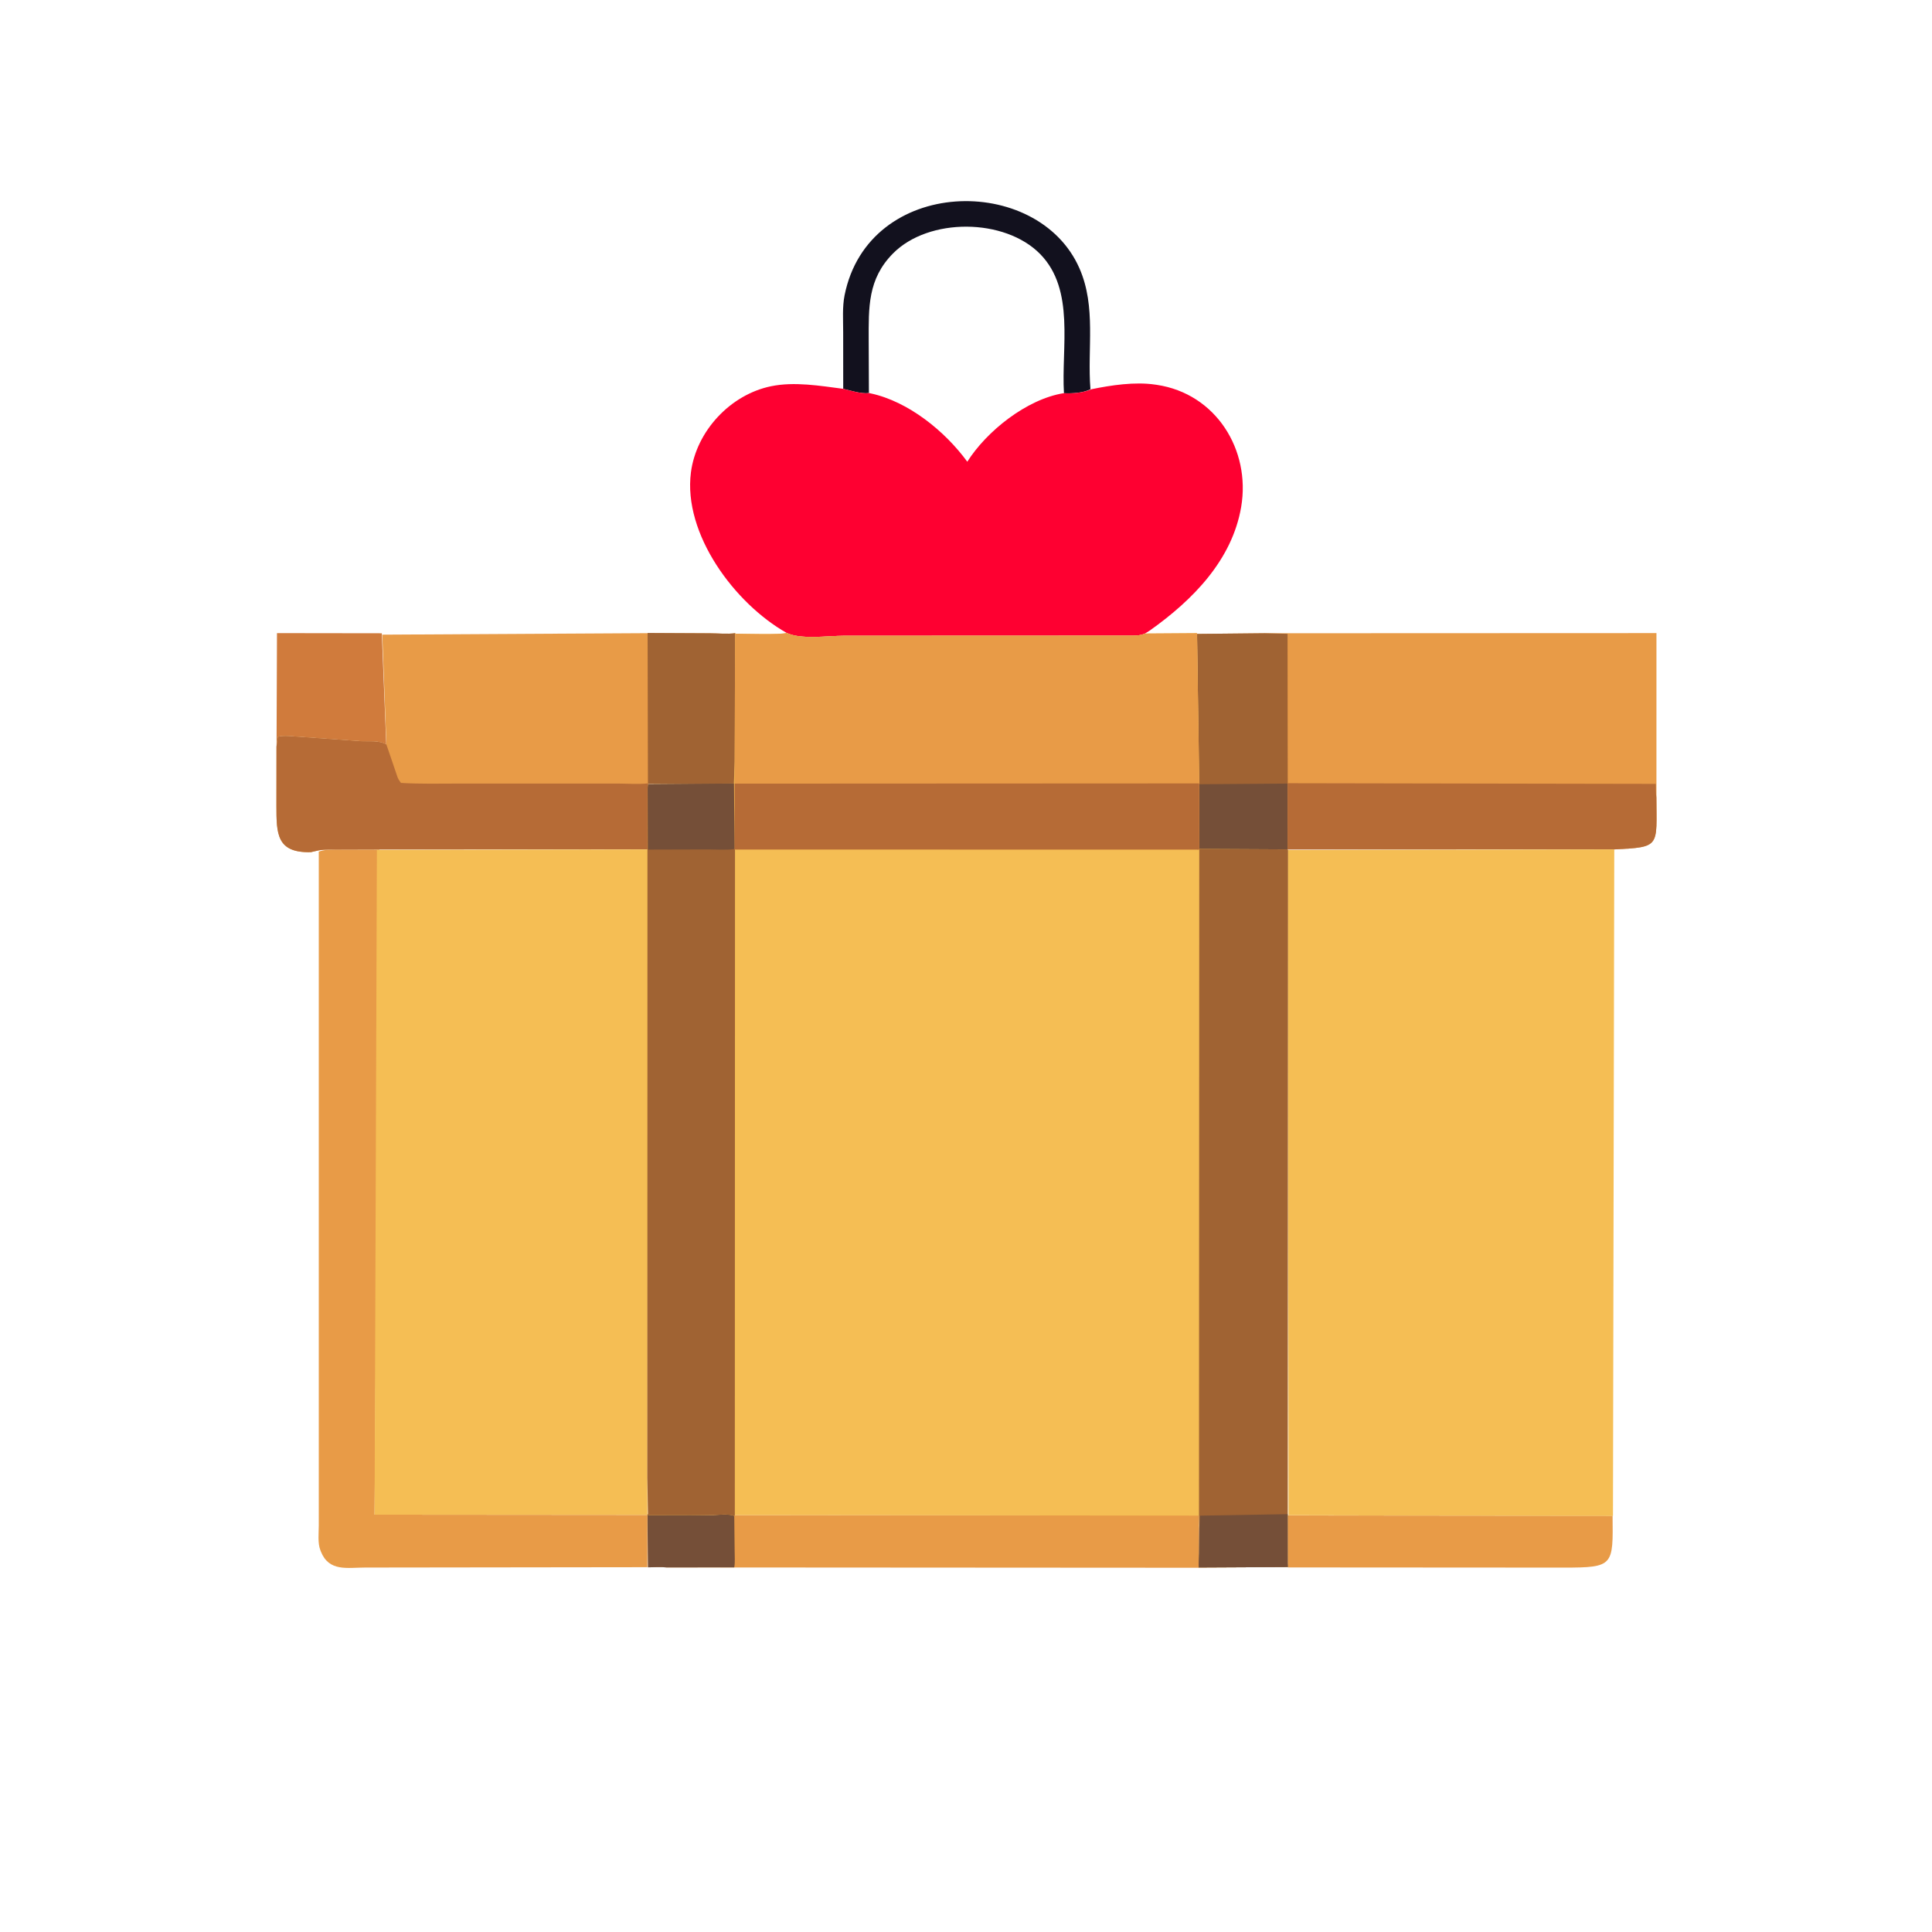 <svg version="1.1" xmlns="http://www.w3.org/2000/svg" style="display: block;" viewBox="0 0 2048 2048" width="640" height="640">
<path transform="translate(0,0)" fill="rgb(208,123,60)" d="M 293.161 791.535 L 293.613 671.131 L 404.747 671.282 L 409.465 789.22 C 401.347 784.373 390.544 786.343 381.328 785.633 L 317.5 781.031 C 310.378 780.721 301.384 779.242 294.5 781.003 L 293.161 791.535 z"/>
<path transform="translate(0,0)" fill="rgb(18,17,30)" d="M 893.846 412.168 L 893.802 352.034 C 893.818 339.331 892.799 325.44 895.295 312.972 C 920.55 186.828 1100.22 183.645 1144.3 284.542 C 1162.22 325.544 1152.46 369.458 1155.91 412.64 C 1148.17 416.499 1137.22 417.238 1127.84 416.828 C 1124.87 368.483 1139.84 307.279 1102.66 269.337 C 1065.11 231.018 984.429 230.407 946.591 268.693 C 919.645 295.958 920.821 326.06 920.858 361.041 L 921.074 416.663 C 912.91 417.723 902.028 414.065 893.846 412.168 z"/>
<path transform="translate(0,0)" fill="rgb(232,155,71)" d="M 1365.06 1606.44 L 1709.41 1606.76 C 1709.92 1659.64 1710.77 1661.73 1657.68 1661.73 L 1365.25 1661.55 L 1365.08 1657.46 L 1365.06 1606.44 z"/>
<path transform="translate(0,0)" fill="rgb(232,155,71)" d="M 686.265 1605.13 L 755.829 1605.92 C 760.648 1605.92 774.477 1604.47 778.341 1606.48 L 778.976 1606.01 L 1270.98 1606.17 L 1271.13 1619.35 L 1271.05 1646.44 C 1271.02 1651.39 1270.45 1657.03 1271.28 1661.89 L 706.84 1661.55 C 700.511 1660.81 693.339 1661.44 686.913 1661.43 L 686.265 1605.13 z"/>
<path transform="translate(0,0)" fill="rgb(117,79,56)" d="M 686.265 1605.13 L 755.829 1605.92 C 760.648 1605.92 774.477 1604.47 778.341 1606.48 L 778.754 1644.02 C 778.731 1649.59 779.365 1656.02 778.331 1661.48 L 706.84 1661.57 C 700.511 1660.81 693.339 1661.44 686.913 1661.43 L 686.265 1605.13 z"/>
<path transform="translate(0,0)" fill="rgb(232,155,71)" d="M 337.918 902.703 C 345.17 900.17 353.819 900.631 361.413 900.6 L 402.231 900.601 L 397.062 1605.62 L 686.281 1605.85 L 686.229 1566.59 L 686.331 1605.13 L 686.243 1661.29 L 387.064 1661.67 C 368.091 1661.67 348.777 1666.33 340.141 1644.68 L 339.604 1643.27 C 336.612 1635.68 337.919 1625.13 337.923 1616.99 L 337.918 902.703 z"/>
<path transform="translate(0,0)" fill="rgb(232,155,71)" d="M 405.209 672.763 L 687.321 671.173 L 752.768 671.308 C 761.122 671.302 771.224 672.424 779.404 671.183 L 778.922 807.441 L 778.485 830.655 L 687.129 830.716 L 687.112 835.902 L 686.687 900.36 L 402.231 900.475 L 361.413 900.6 C 353.819 900.631 345.17 900.17 337.697 901.438 L 329.5 903.322 C 293.103 904.244 293.055 883.661 293.027 854.276 L 293.096 791.535 L 294.5 781.003 C 301.384 779.242 310.378 780.721 317.5 781.031 L 381.328 785.633 C 390.544 786.343 401.347 784.373 409.599 789.22 L 405.209 672.763 z"/>
<path transform="translate(0,0)" fill="rgb(160,99,51)" d="M 686.479 670.971 L 752.768 671.308 C 761.122 671.302 771.224 672.424 779.404 671.183 L 778.922 807.441 L 778.485 830.655 L 687.129 830.716 L 686.833 830.079 L 686.479 670.971 z"/>
<path transform="translate(0,0)" fill="rgb(182,107,54)" d="M 293.096 791.535 L 294.5 781.003 C 301.384 779.242 310.378 780.721 317.5 781.031 L 381.328 785.633 C 390.544 786.343 401.347 784.373 409.599 789.22 L 420.827 822.132 C 421.623 825.177 423.207 827.394 425.026 829.913 C 445.405 831.178 466.012 830.606 486.43 830.612 L 654.126 830.598 C 664.804 830.605 676.279 831.551 686.833 830.443 L 687.129 831.232 L 687.112 835.902 L 686.687 900.36 L 402.231 900.475 L 361.413 900.6 C 353.819 900.631 345.17 900.17 337.697 901.438 L 329.5 903.322 C 293.103 904.244 293.055 883.661 293.027 854.276 L 293.096 791.535 z"/>
<path transform="translate(0,0)" fill="rgb(232,155,71)" d="M 1340.57 671.271 L 1755.91 671.105 L 1755.89 845.334 C 1756.05 897.799 1760.42 897.941 1711.19 900.403 L 1365.32 900.473 L 1364.94 900.321 L 1271.33 900.306 L 1271.24 831.331 L 1270.98 830.115 L 1268.98 671.988 L 1340.57 671.271 z"/>
<path transform="translate(0,0)" fill="rgb(160,99,51)" d="M 1268.98 671.988 L 1340.57 671.271 L 1364.86 671.876 L 1365.05 830.24 L 1364.93 830.774 L 1365 900.321 L 1271.33 900.306 L 1271.24 831.331 L 1270.98 830.115 L 1268.98 671.988 z"/>
<path transform="translate(0,0)" fill="rgb(117,79,56)" d="M 1271.24 831.331 L 1364.93 830.614 L 1365 900.321 L 1271.33 900.306 L 1271.24 831.331 z"/>
<path transform="translate(0,0)" fill="rgb(182,107,54)" d="M 1365.14 830.24 L 1755.16 830.941 C 1755.25 835.701 1755.09 840.628 1755.82 845.334 C 1756.05 897.799 1760.42 897.941 1711.19 900.403 L 1365.32 900.473 L 1364.94 900.321 L 1365.03 830.774 L 1365.14 830.24 z"/>
<path transform="translate(0,0)" fill="rgb(254,0,49)" d="M 1156.83 412.64 C 1177.92 408.287 1202.99 404.526 1224.5 407.702 L 1226.27 407.951 C 1288.95 417.299 1325.93 476.885 1315.71 537.273 C 1306.14 593.777 1264.2 636.171 1219.08 668.207 L 1213.76 671.576 L 1212.3 672.184 C 1208.98 673.434 1205.03 673.721 1201.5 673.815 L 894.273 673.939 C 877.708 673.935 848.793 678.241 833.859 670.88 C 778.893 639.857 723.919 566.1 732.418 500.719 C 738.092 457.071 774.116 418.317 817.354 409.431 C 842.189 404.328 869.135 408.972 893.846 412.168 C 902.028 414.065 912.91 417.723 921.245 416.663 L 923.043 417.027 C 963.173 425.679 1001.88 457.292 1025.37 489.436 C 1045.78 457.159 1088.24 423.14 1127.53 416.788 L 1127.84 416.828 C 1137.22 417.238 1148.17 416.499 1156.83 412.64 z"/>
<path transform="translate(0,0)" fill="rgb(245,190,84)" d="M 399.52 900.977 L 686.864 900.401 L 686.241 1566.59 L 686.281 1605.85 L 397.062 1605.62 L 399.52 900.977 z"/>
<path transform="translate(0,0)" fill="rgb(245,190,84)" d="M 1365.08 901.145 L 1711.19 900.39 L 1709.81 1606.99 L 1365.9 1606.27 L 1365.08 901.145 z"/>
<path transform="translate(0,0)" fill="rgb(245,190,84)" d="M 833.859 670.88 C 848.793 678.241 877.708 673.935 894.273 673.939 L 1201.5 673.815 C 1205.03 673.721 1208.98 673.434 1212.3 672.184 L 1213.76 671.576 L 1268.85 671.208 L 1271.26 830.115 L 1271.21 831.331 L 1271.29 899.883 L 1364.94 900.384 L 1365.32 901.145 L 1365.03 1606.44 L 1365.05 1657.46 L 1365.25 1661.13 L 1270.76 1661.63 C 1270.45 1657.03 1271.02 1651.39 1271.05 1646.44 L 1271.27 1619.35 L 1270.98 1606.6 L 778.976 1606.09 L 778.341 1607.07 C 774.477 1604.47 760.648 1605.92 755.829 1605.92 L 686.945 1606.09 L 686.214 1566.59 L 686.321 900.36 L 686.406 835.902 L 687.129 831.232 L 777.953 830.548 L 778.846 807.441 L 779.211 671.73 C 787.879 671.808 829.201 673.039 833.859 670.88 z"/>
<path transform="translate(0,0)" fill="rgb(160,99,51)" d="M 1271.33 899.883 L 1364.94 900.384 L 1365.32 901.145 L 1365.03 1606.44 L 1365.05 1657.46 L 1365.25 1661.13 L 1270.76 1661.63 C 1270.45 1657.03 1271.02 1651.39 1271.05 1646.44 L 1271.27 1619.35 L 1270.98 1606.6 L 1271.27 900.601 L 1271.33 899.883 z"/>
<path transform="translate(0,0)" fill="rgb(117,79,56)" d="M 1271.27 1619.35 L 1272.17 1606.66 L 1365 1605.07 L 1365.04 1657.46 L 1365.25 1661.13 L 1270.76 1661.63 C 1270.45 1657.03 1271.02 1651.39 1271.05 1646.44 L 1271.27 1619.35 z"/>
<path transform="translate(0,0)" fill="rgb(160,99,51)" d="M 687.129 831.232 L 777.953 830.548 L 778.878 899.967 L 779.129 901.559 L 778.934 1606.01 L 778.341 1607.07 C 774.477 1604.47 760.648 1605.92 755.829 1605.92 L 686.945 1606.09 L 686.214 1566.59 L 686.321 900.36 L 686.406 835.902 L 687.129 831.232 z"/>
<path transform="translate(0,0)" fill="rgb(117,79,56)" d="M 687.129 831.232 L 777.953 830.548 L 778.878 899.967 C 769.862 901.299 759.828 900.457 750.719 900.437 L 687.004 900.617 L 686.596 835.902 L 687.129 831.232 z"/>
<path transform="translate(0,0)" fill="rgb(232,155,71)" d="M 833.859 670.88 C 848.793 678.241 877.708 673.935 894.273 673.939 L 1201.5 673.815 C 1205.03 673.721 1208.98 673.434 1212.3 672.184 L 1213.76 671.576 L 1268.85 671.208 L 1271.26 830.115 L 1271.21 831.331 L 1271.29 899.883 L 1270.99 900.601 L 779.129 900.499 L 778.856 899.967 L 778.836 830.655 L 778.846 807.441 L 779.211 671.73 C 787.879 671.808 829.201 673.039 833.859 670.88 z"/>
<path transform="translate(0,0)" fill="rgb(182,107,54)" d="M 778.836 830.655 L 778.846 807.441 L 778.791 830.691 L 1270.98 830.451 L 1271.21 831.331 L 1271.29 899.883 L 1270.99 900.601 L 779.129 900.499 L 778.856 899.967 L 778.836 830.655 z"/>
</svg>